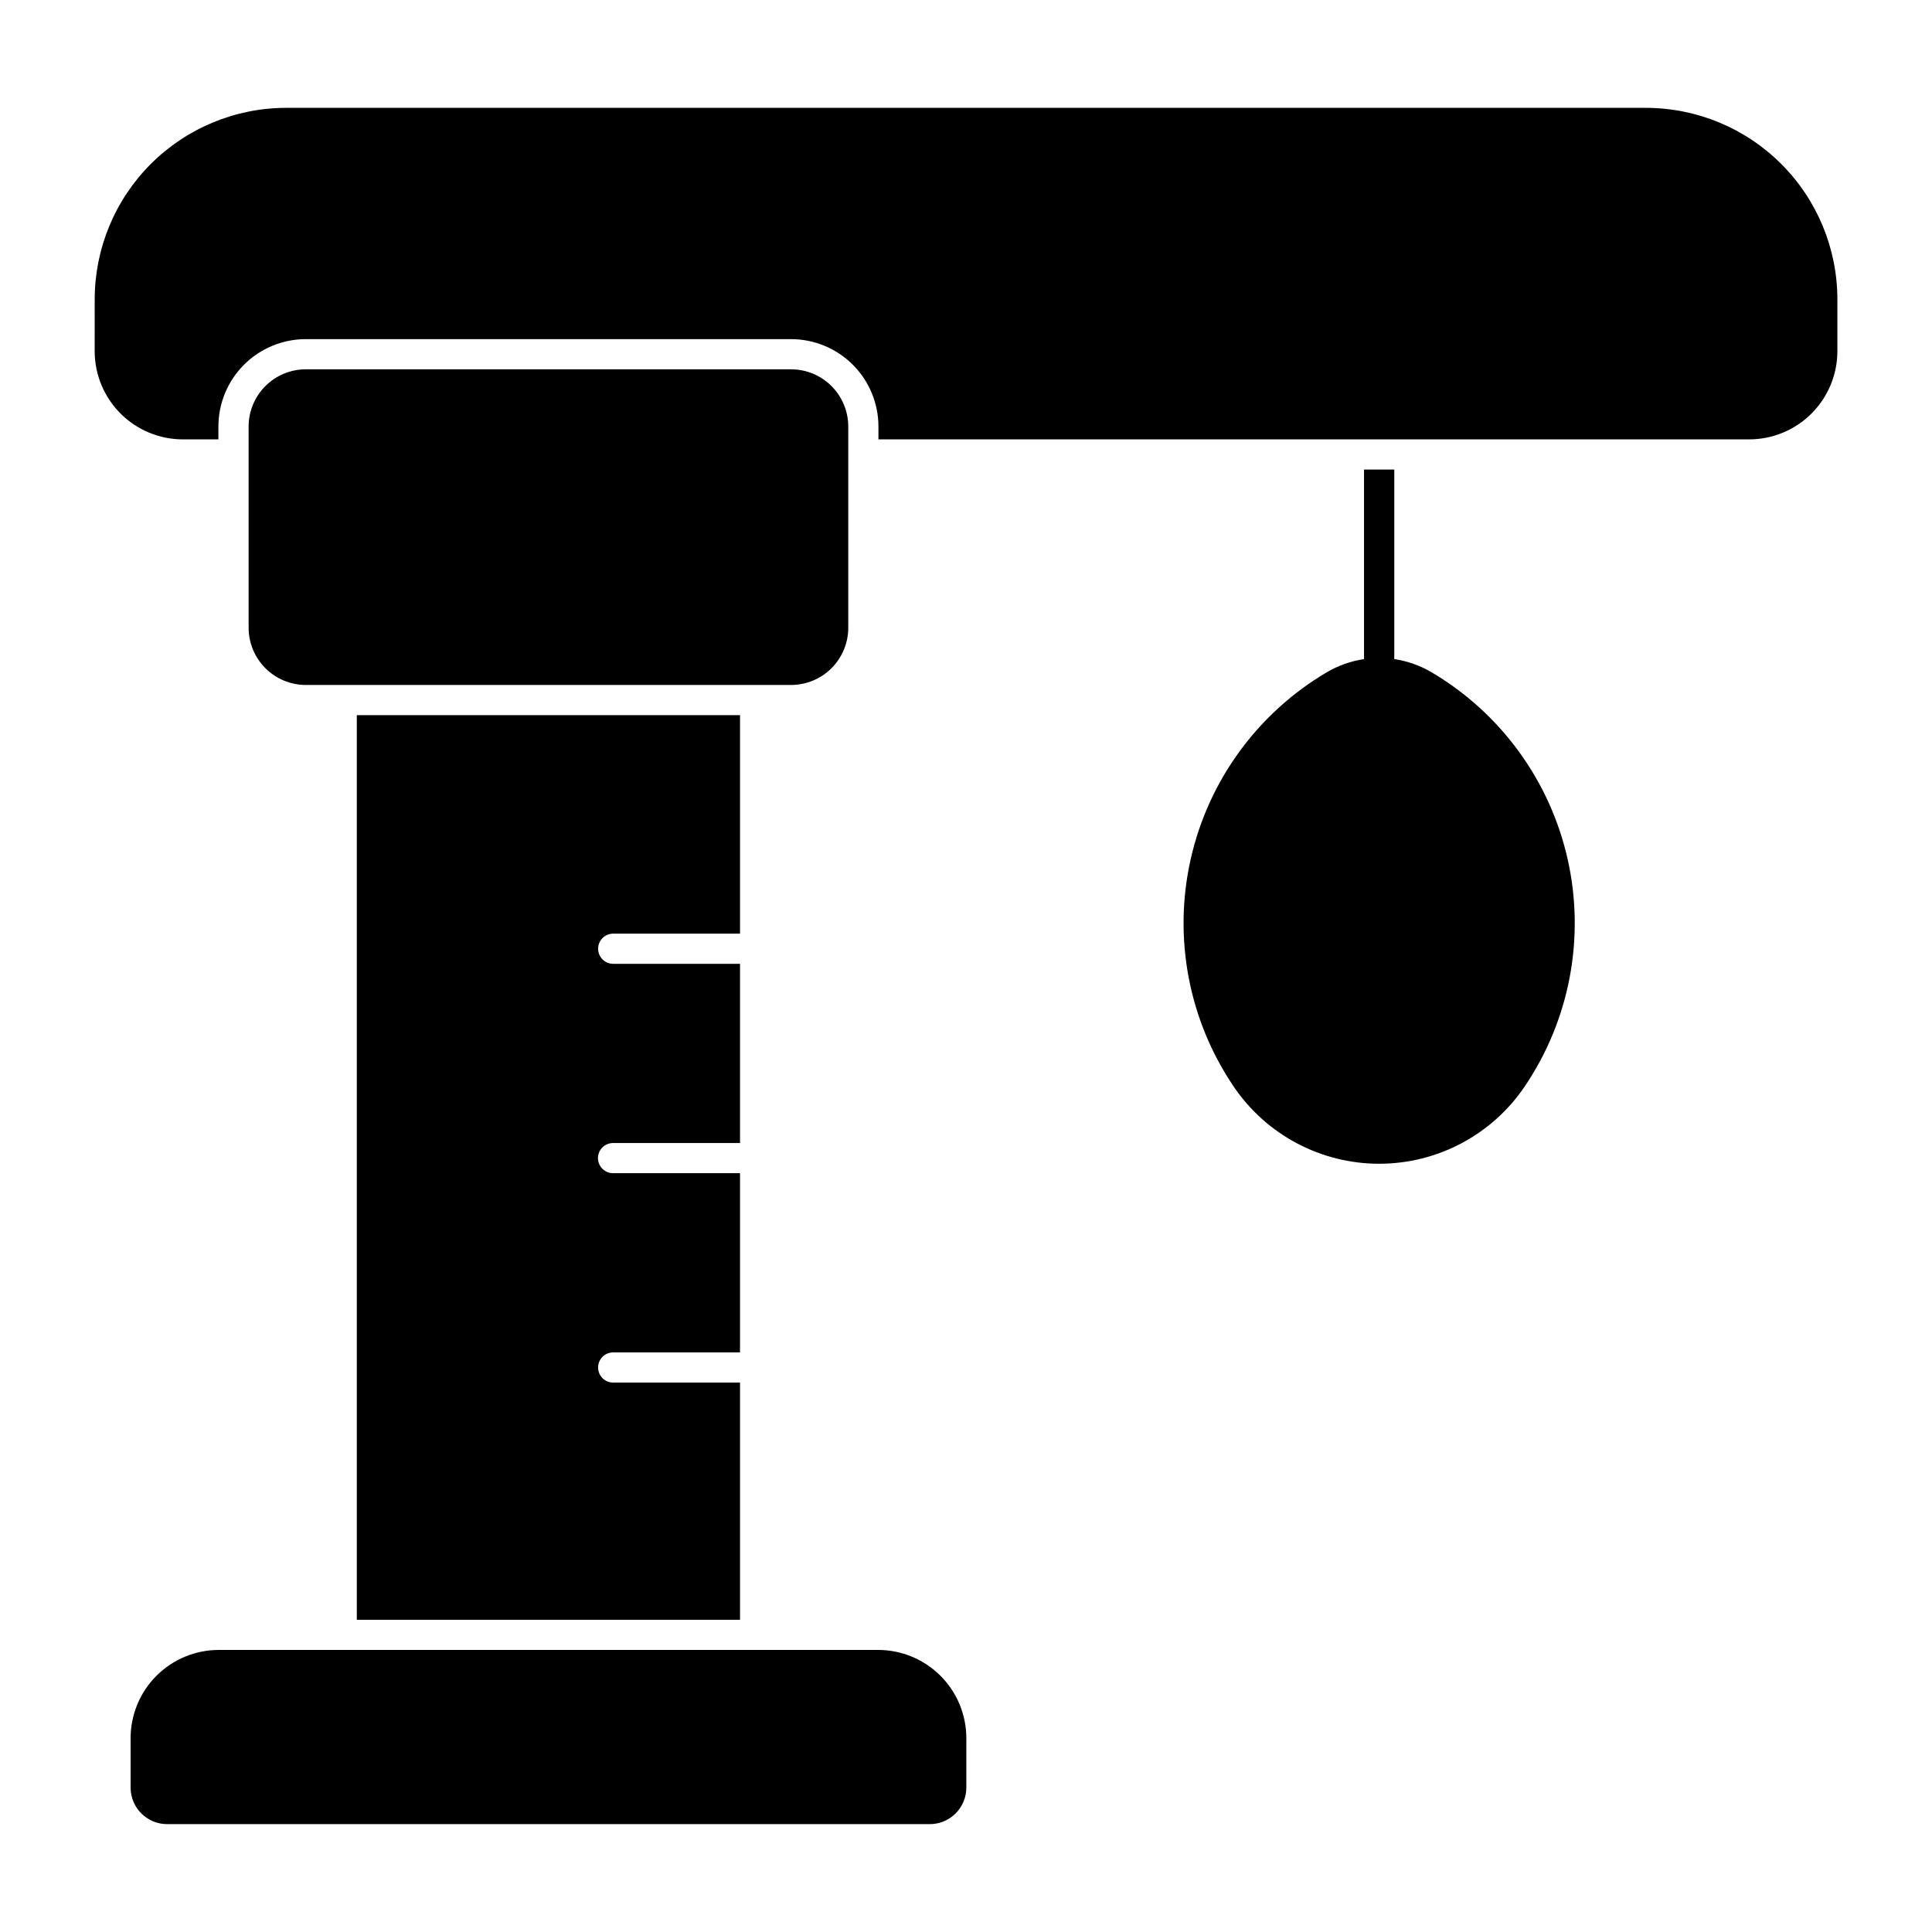<?xml version="1.0" encoding="UTF-8"?>
<!-- Uploaded to: SVG Repo, www.svgrepo.com, Generator: SVG Repo Mixer Tools -->
<svg fill="#000000" width="800px" height="800px" version="1.1" viewBox="144 144 512 512" xmlns="http://www.w3.org/2000/svg">
 <g>
  <path d="m353.63 241.87h-128.58c-4.023 0-7.879 1.602-10.723 4.445-2.844 2.848-4.441 6.703-4.441 10.727v53.309c0 4.023 1.598 7.879 4.441 10.727 2.844 2.844 6.699 4.445 10.723 4.445h128.58c4.023 0 7.883-1.602 10.727-4.445 2.844-2.848 4.441-6.703 4.441-10.727v-53.309c0-4.023-1.598-7.879-4.441-10.727-2.844-2.844-6.703-4.445-10.727-4.445z"/>
  <path d="m400.09 617.72v-13.078c0-6.207-2.469-12.16-6.859-16.547-4.391-4.387-10.344-6.848-16.551-6.844h-174.69c-6.199 0-12.148 2.469-16.531 6.852-4.387 4.387-6.848 10.336-6.848 16.539v13.078c0 5.352 4.332 9.691 9.684 9.695h202.08c2.578 0.004 5.047-1.016 6.867-2.832 1.824-1.82 2.848-4.289 2.848-6.863z"/>
  <path d="m340.11 502.4h-33.648c-2.195 0.023-3.961 1.805-3.961 4 0 2.191 1.766 3.977 3.961 3.996h33.648v62.859h-101.55v-239.74h101.56v57.91h-33.652c-2.195 0.023-3.961 1.805-3.961 4 0 2.191 1.766 3.977 3.961 3.996h33.648v47.492h-33.648c-2.207 0-4 1.789-4 3.996 0 2.207 1.793 3.996 4 3.996h33.648z"/>
  <path d="m169.09 237.05c0 6.203 2.465 12.148 6.848 16.535 4.383 4.387 10.328 6.852 16.531 6.856h9.41v-3.398c0-6.148 2.441-12.043 6.789-16.387 4.348-4.348 10.246-6.785 16.391-6.781h128.58c6.144 0.004 12.031 2.445 16.375 6.789 4.34 4.344 6.781 10.234 6.781 16.379v3.398h230.75c6.203-0.004 12.148-2.469 16.531-6.856 4.383-4.387 6.848-10.332 6.848-16.535v-13.691c0-13.465-5.348-26.379-14.867-35.898-9.52-9.523-22.43-14.875-35.895-14.879h-360.3c-13.465 0.004-26.375 5.356-35.898 14.875-9.52 9.523-14.867 22.438-14.867 35.902z"/>
  <path d="m548.04 431.96c11.941-17.633 16.074-39.414 11.418-60.199-4.66-20.781-17.691-38.719-36.02-49.566-3.055-1.809-6.43-3.004-9.941-3.527v-50.23l-8.016 0.004v50.23-0.004c-3.508 0.523-6.883 1.719-9.934 3.527-18.328 10.848-31.363 28.785-36.02 49.566-4.656 20.785-0.527 42.566 11.418 60.199 8.664 12.789 23.102 20.445 38.547 20.445 15.445 0 29.883-7.656 38.547-20.445z"/>
 </g>
</svg>